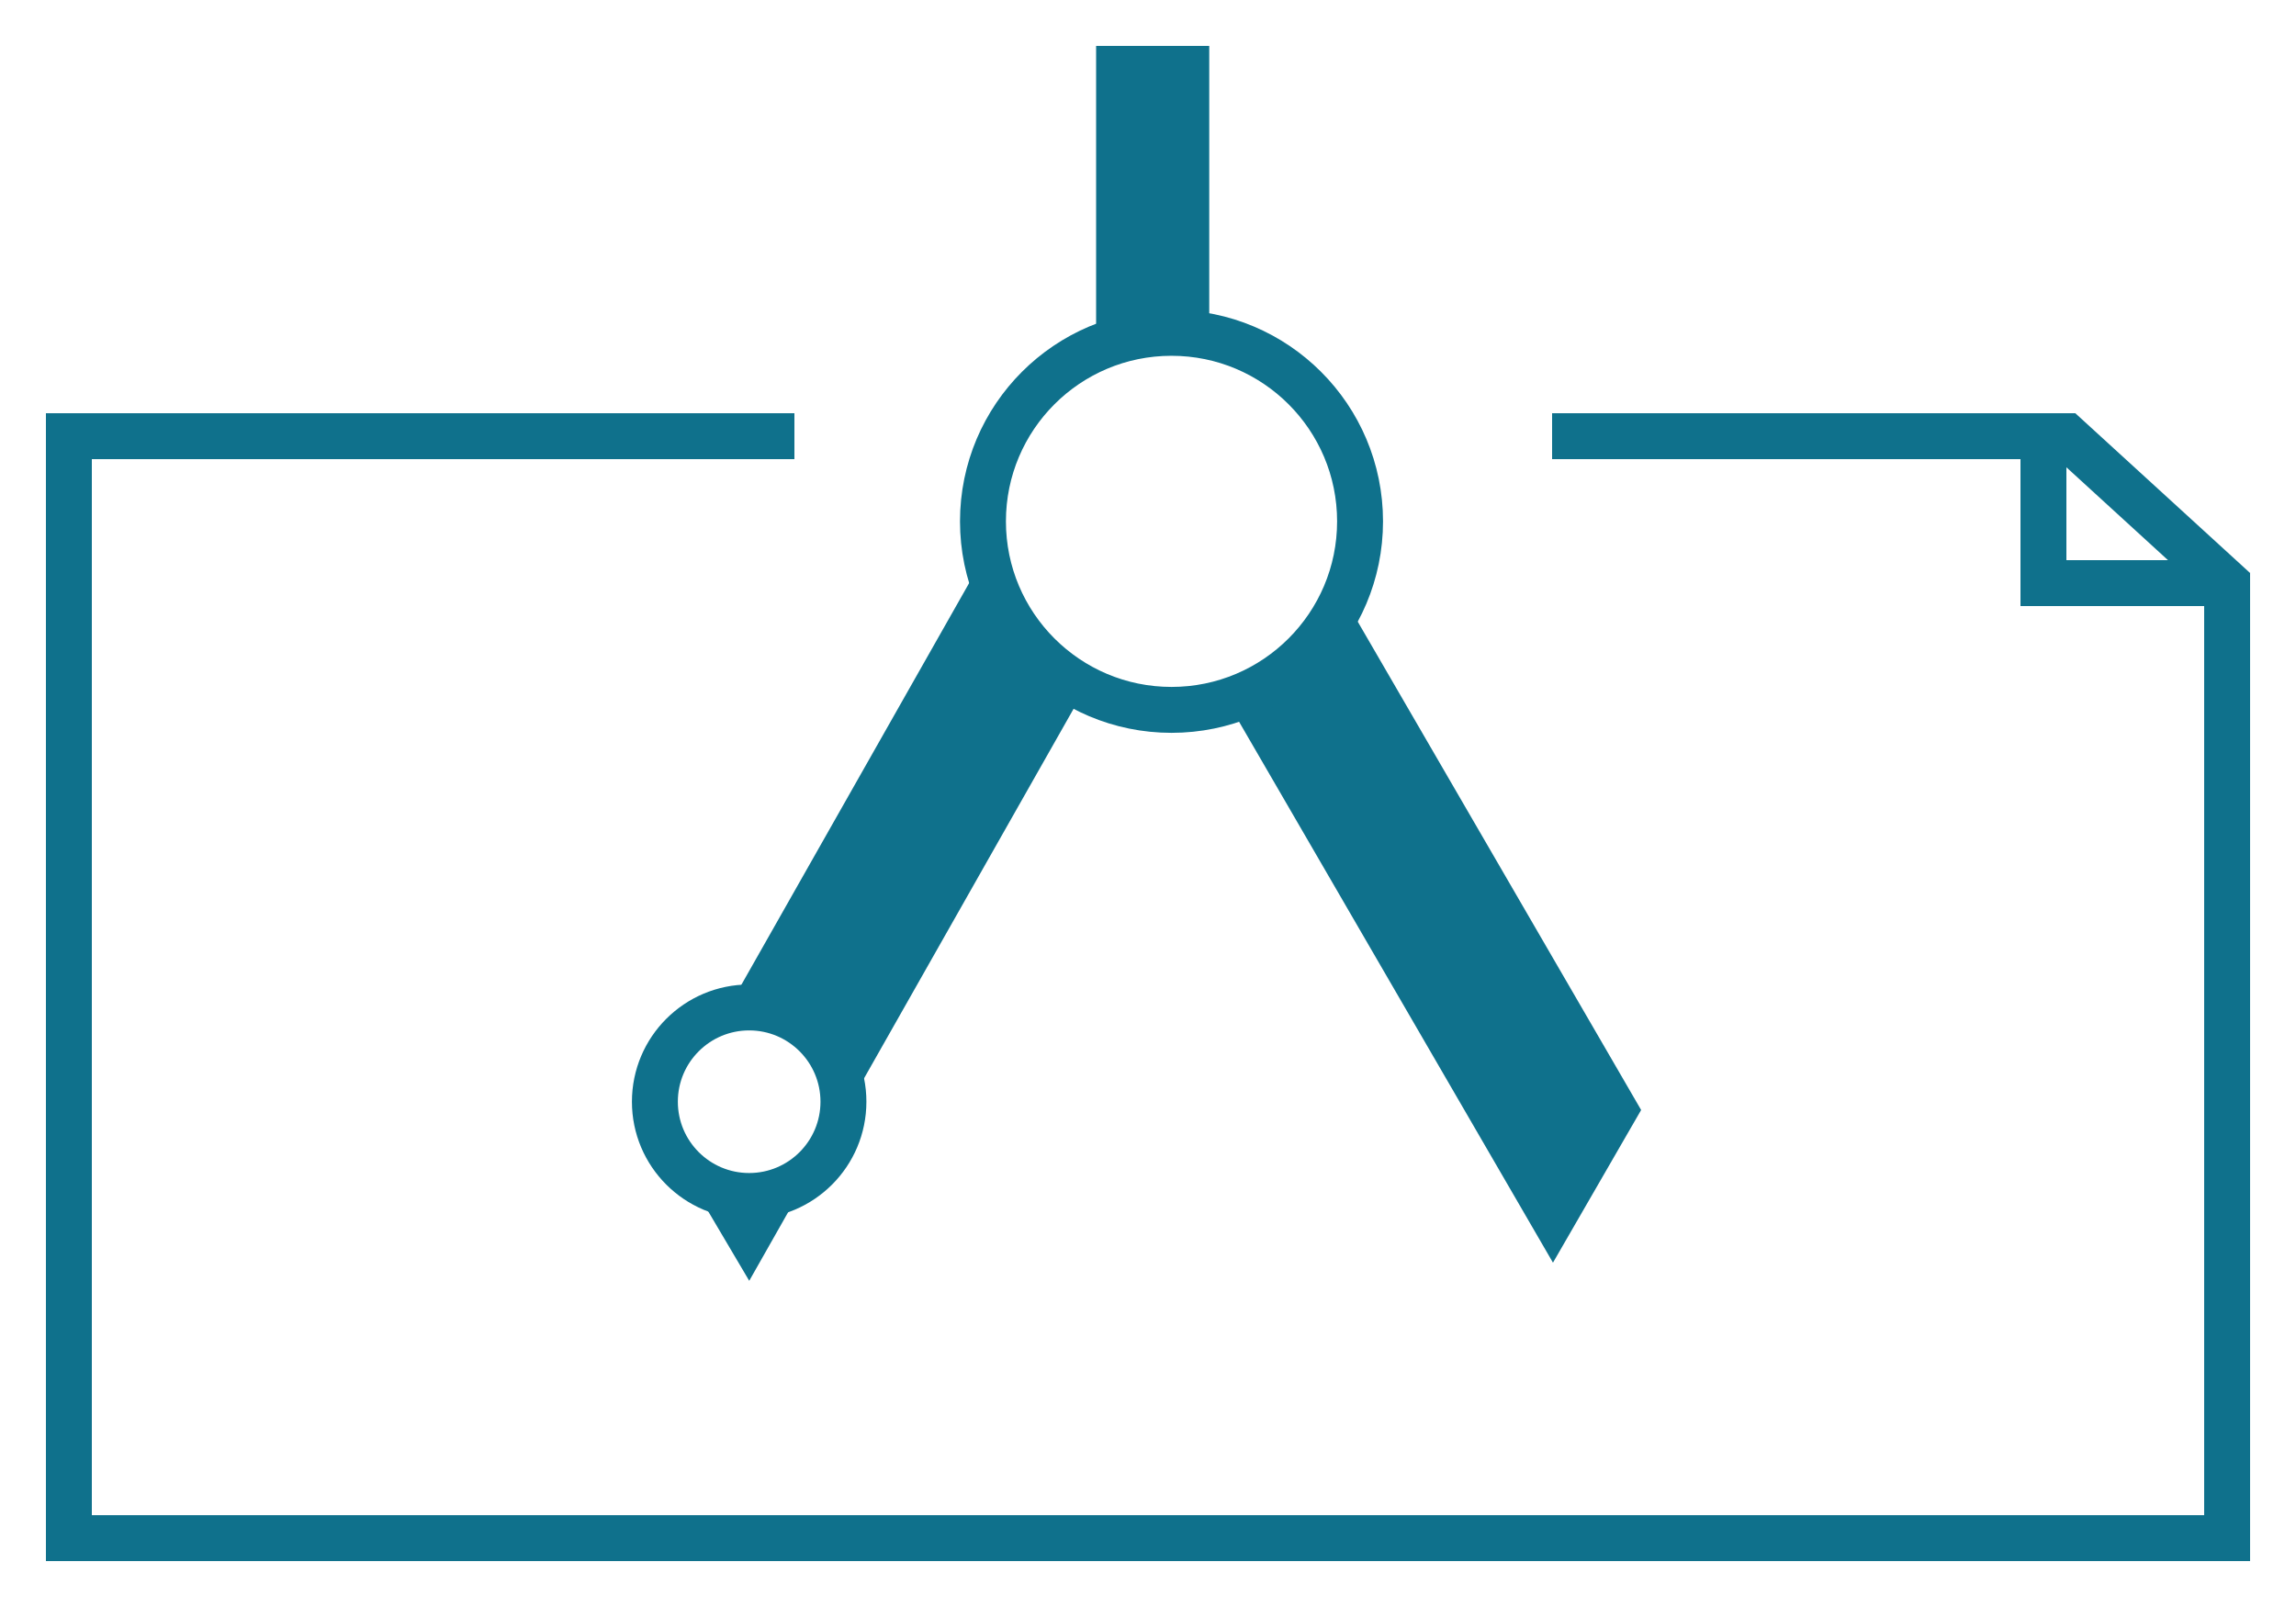 <?xml version="1.0" standalone="no"?><svg xmlns="http://www.w3.org/2000/svg" xmlns:xlink="http://www.w3.org/1999/xlink" style="isolation:isolate" viewBox="0 0 100 70" width="100" height="70"><g><path d=" M 59.089 27 L 71.478 48.351 L 67.638 55.001 L 53.322 30.329 L 59.089 27 L 59.089 27 Z " fill="rgb(15,113,140)"/><path d=" M 68.468 27 L 68.458 27 L 61.809 27 L 61.809 27 L 68.468 27 L 68.468 27 Z " fill="rgb(15,113,140)"/><path d=" M 31.665 43.997 L 43.137 23.763 L 47.043 30.375 L 36.682 48.648 C 36.717 48.434 36.735 48.214 36.735 47.99 C 36.735 45.723 34.895 43.883 32.629 43.883 C 32.297 43.883 31.974 43.923 31.665 43.997 Z  M 29.756 50.923 L 32.632 55.791 L 35.277 51.127 C 34.562 51.731 33.638 52.096 32.629 52.096 C 31.511 52.096 30.497 51.648 29.756 50.923 Z " fill-rule="evenodd" fill="rgb(15,113,140)"/><circle  cx="51.024" cy="22.71" r="8.212" fill="none" stroke-width="2" stroke="rgb(15,113,140)" stroke-linejoin="miter" stroke-linecap="butt" stroke-miterlimit="3"/><circle  cx="32.629" cy="47.99" r="4.106" fill="none" stroke-width="2" stroke="rgb(15,113,140)" stroke-linejoin="miter" stroke-linecap="butt" stroke-miterlimit="3"/><rect x="47.74" y="2" width="4.927" height="13.14" transform="matrix(1,0,0,1,0,0)" fill="rgb(15,113,140)"/></g><path d=" M 33.6 19 L 3 19 L 3 67 L 97 67 L 97 25.4 L 90 19 L 68.6 19" fill="none"  stroke-width="2" stroke="rgb(15,113,140)" stroke-linejoin="miter" stroke-linecap="square" stroke-miterlimit="3"/><line x1="89" y1="25" x2="89" y2="19"  stroke-width="2" stroke="rgb(15,113,140)" stroke-linejoin="miter" stroke-linecap="square" stroke-miterlimit="3"/><line x1="95" y1="25.4" x2="89" y2="25.4"  stroke-width="2" stroke="rgb(15,113,140)" stroke-linejoin="miter" stroke-linecap="square" stroke-miterlimit="3"/></svg>